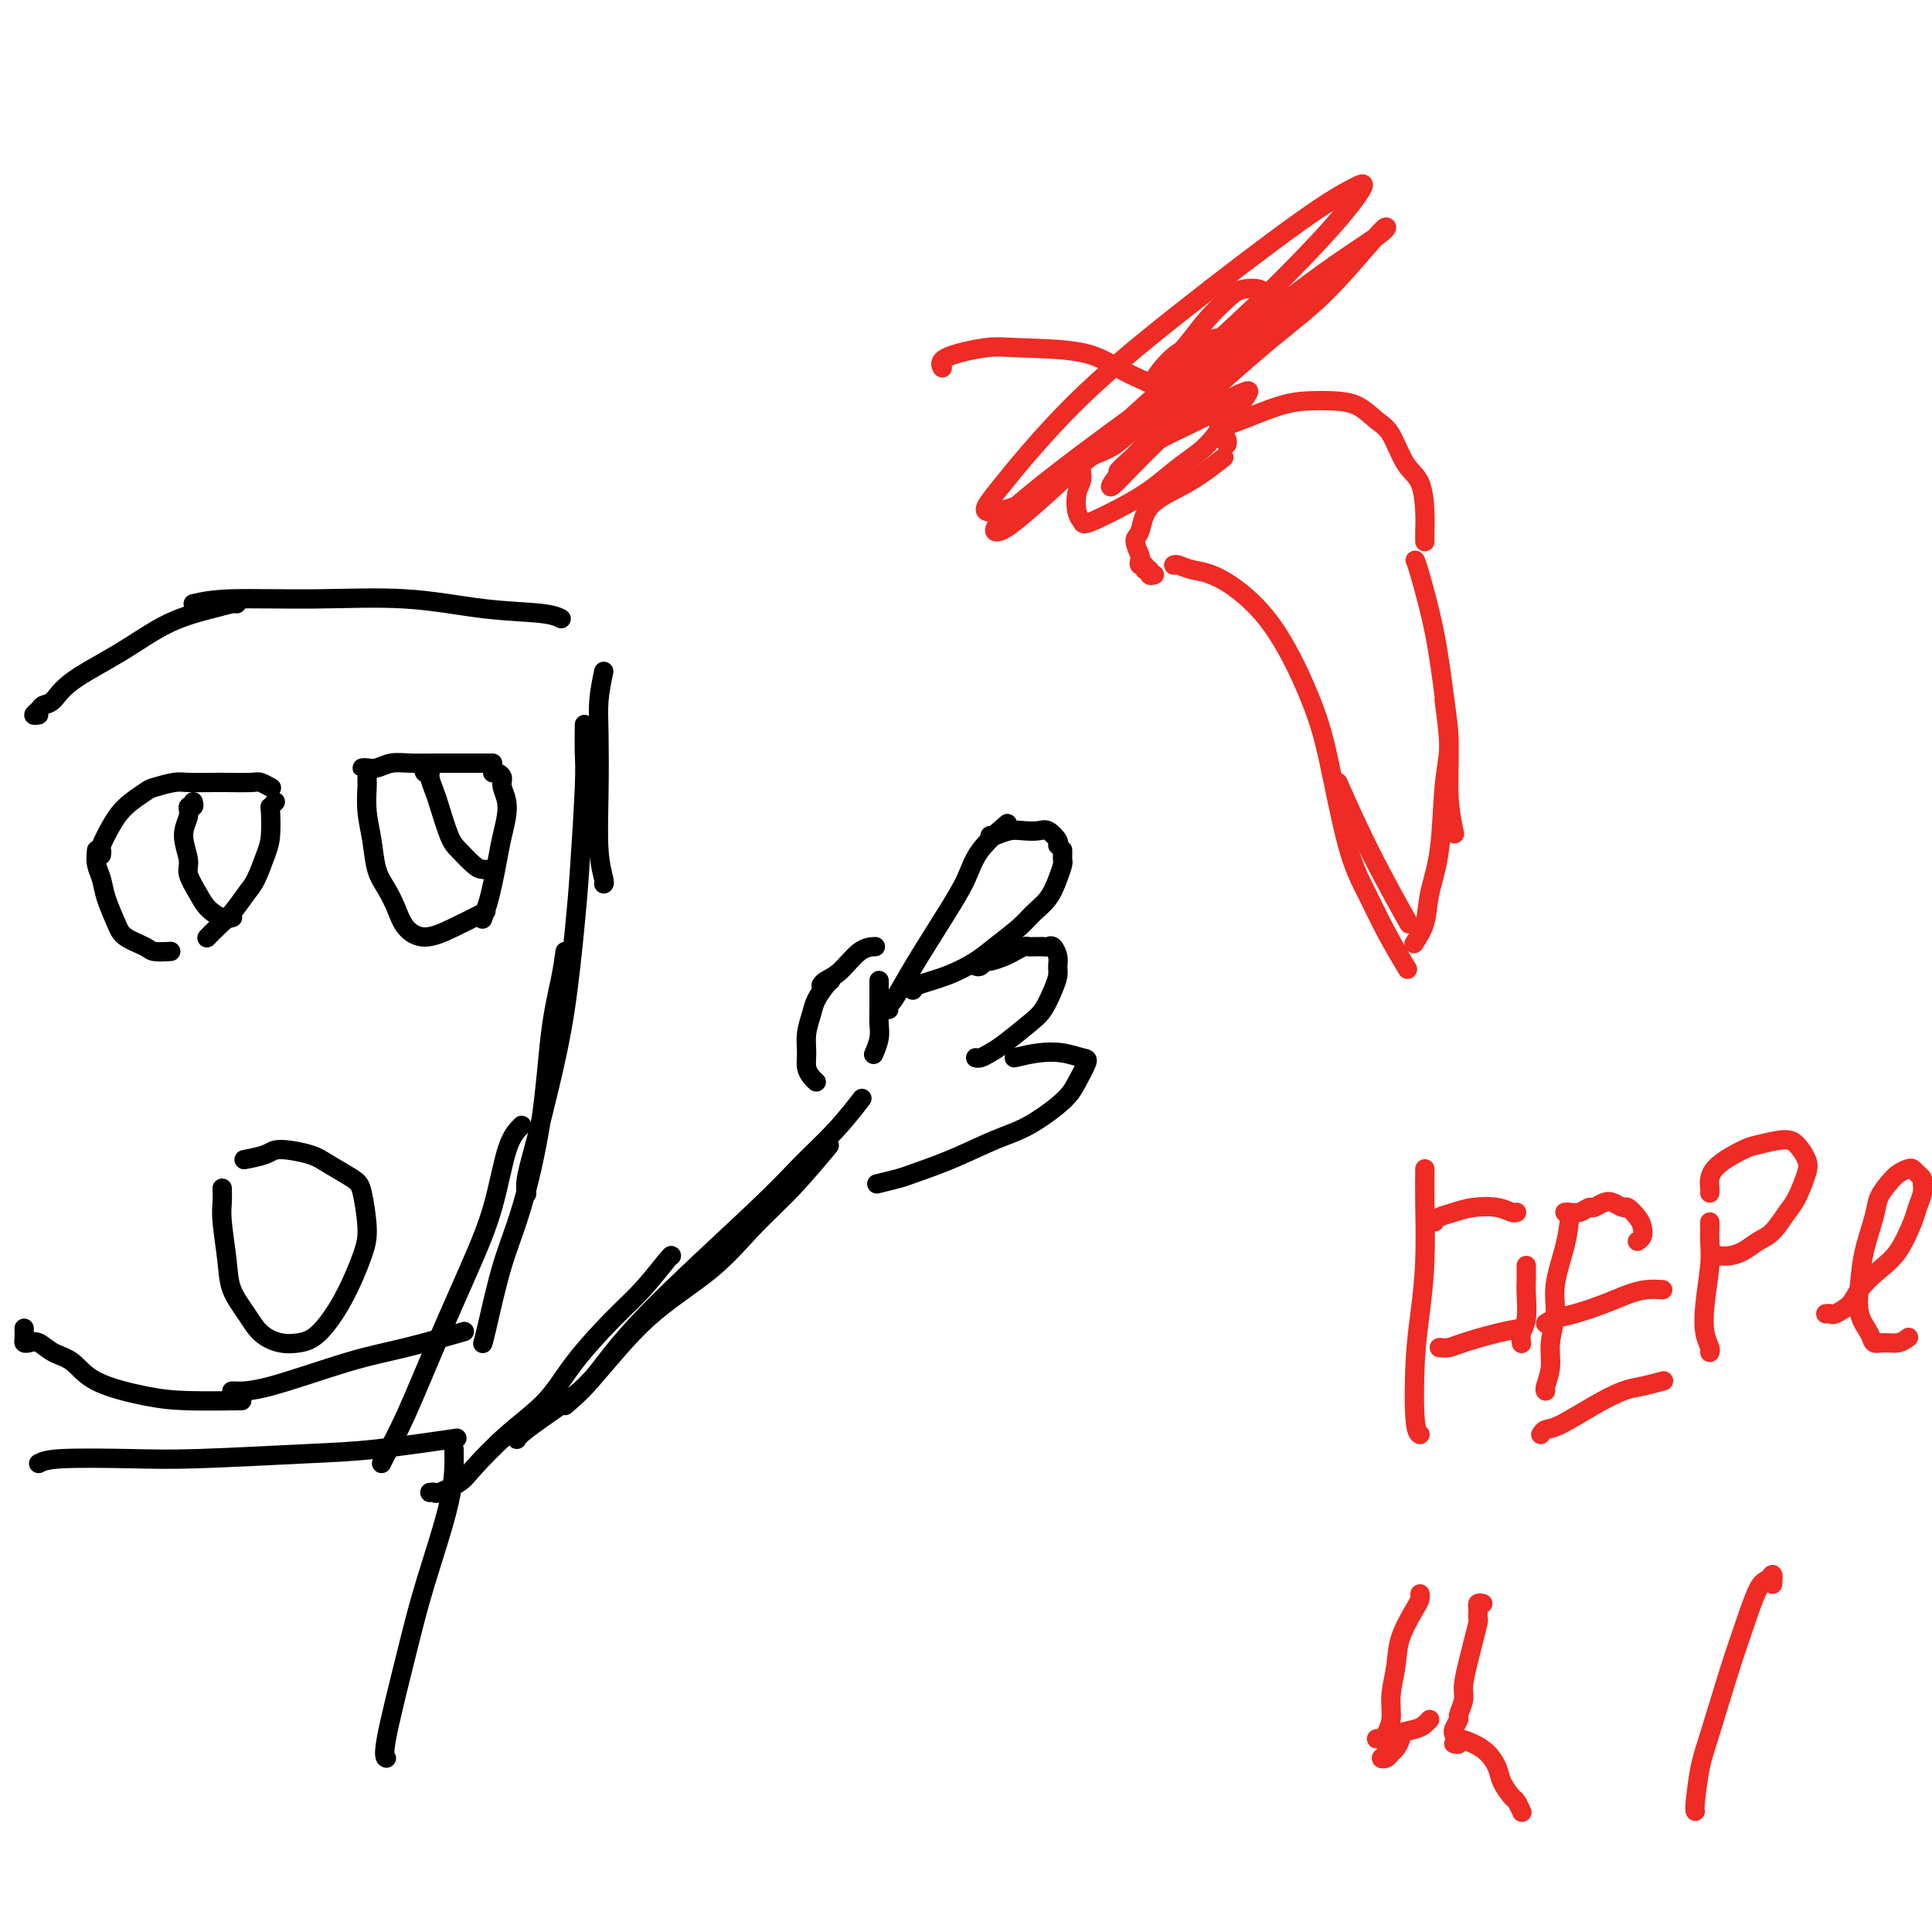 <svg viewBox='0 0 400 400' version='1.1' xmlns='http://www.w3.org/2000/svg' xmlns:xlink='http://www.w3.org/1999/xlink'><g fill='none' stroke='#000000' stroke-width='4' stroke-linecap='round' stroke-linejoin='round'><path d='M46,246c0.027,1.018 0.055,2.036 0,3c-0.055,0.964 -0.192,1.875 0,4c0.192,2.125 0.715,5.463 1,8c0.285,2.537 0.334,4.274 1,6c0.666,1.726 1.951,3.441 3,5c1.049,1.559 1.862,2.963 3,4c1.138,1.037 2.602,1.706 4,2c1.398,0.294 2.729,0.214 4,0c1.271,-0.214 2.481,-0.561 4,-2c1.519,-1.439 3.346,-3.970 5,-7c1.654,-3.030 3.135,-6.559 4,-9c0.865,-2.441 1.116,-3.795 1,-6c-0.116,-2.205 -0.598,-5.261 -1,-7c-0.402,-1.739 -0.724,-2.162 -2,-3c-1.276,-0.838 -3.505,-2.091 -5,-3c-1.495,-0.909 -2.254,-1.473 -4,-2c-1.746,-0.527 -4.478,-1.018 -6,-1c-1.522,0.018 -1.833,0.543 -3,1c-1.167,0.457 -3.191,0.845 -4,1c-0.809,0.155 -0.405,0.078 0,0'/><path d='M21,177c0.044,-0.404 0.089,-0.809 0,-1c-0.089,-0.191 -0.311,-0.169 0,-1c0.311,-0.831 1.154,-2.514 2,-4c0.846,-1.486 1.694,-2.777 3,-4c1.306,-1.223 3.071,-2.380 4,-3c0.929,-0.620 1.022,-0.702 2,-1c0.978,-0.298 2.840,-0.812 4,-1c1.160,-0.188 1.619,-0.051 3,0c1.381,0.051 3.684,0.017 5,0c1.316,-0.017 1.645,-0.018 3,0c1.355,0.018 3.734,0.057 5,0c1.266,-0.057 1.418,-0.208 2,0c0.582,0.208 1.595,0.774 2,1c0.405,0.226 0.203,0.113 0,0'/><path d='M76,159c-0.493,0.008 -0.986,0.016 -1,0c-0.014,-0.016 0.452,-0.057 1,0c0.548,0.057 1.177,0.211 2,0c0.823,-0.211 1.841,-0.789 3,-1c1.159,-0.211 2.458,-0.057 4,0c1.542,0.057 3.328,0.015 5,0c1.672,-0.015 3.232,-0.004 5,0c1.768,0.004 3.745,0.001 5,0c1.255,-0.001 1.787,-0.000 2,0c0.213,0.000 0.106,0.000 0,0'/><path d='M76,161c-0.007,0.424 -0.014,0.847 0,1c0.014,0.153 0.048,0.035 0,1c-0.048,0.965 -0.178,3.013 0,5c0.178,1.987 0.665,3.915 1,6c0.335,2.085 0.517,4.329 1,6c0.483,1.671 1.267,2.769 2,4c0.733,1.231 1.416,2.596 2,4c0.584,1.404 1.068,2.849 2,4c0.932,1.151 2.312,2.010 4,2c1.688,-0.010 3.685,-0.887 6,-2c2.315,-1.113 4.947,-2.461 6,-3c1.053,-0.539 0.526,-0.270 0,0'/><path d='M102,160c0.300,-0.074 0.599,-0.149 1,0c0.401,0.149 0.903,0.520 1,1c0.097,0.480 -0.212,1.069 0,2c0.212,0.931 0.944,2.205 1,4c0.056,1.795 -0.563,4.110 -1,6c-0.437,1.890 -0.692,3.354 -1,5c-0.308,1.646 -0.670,3.472 -1,5c-0.330,1.528 -0.627,2.758 -1,4c-0.373,1.242 -0.821,2.498 -1,3c-0.179,0.502 -0.090,0.251 0,0'/><path d='M57,166c-0.418,0.438 -0.836,0.877 -1,1c-0.164,0.123 -0.073,-0.068 0,1c0.073,1.068 0.130,3.395 0,5c-0.130,1.605 -0.447,2.488 -1,4c-0.553,1.512 -1.343,3.652 -2,5c-0.657,1.348 -1.182,1.903 -2,3c-0.818,1.097 -1.931,2.737 -3,4c-1.069,1.263 -2.096,2.148 -3,3c-0.904,0.852 -1.687,1.672 -2,2c-0.313,0.328 -0.157,0.164 0,0'/><path d='M20,176c-0.097,1.014 -0.194,2.029 0,3c0.194,0.971 0.679,1.899 1,3c0.321,1.101 0.479,2.376 1,4c0.521,1.624 1.405,3.598 2,5c0.595,1.402 0.903,2.232 2,3c1.097,0.768 2.985,1.474 4,2c1.015,0.526 1.158,0.872 2,1c0.842,0.128 2.383,0.036 3,0c0.617,-0.036 0.308,-0.018 0,0'/><path d='M40,166c0.124,0.460 0.248,0.921 0,1c-0.248,0.079 -0.867,-0.223 -1,0c-0.133,0.223 0.219,0.972 0,2c-0.219,1.028 -1.010,2.333 -1,4c0.010,1.667 0.821,3.694 1,5c0.179,1.306 -0.274,1.891 0,3c0.274,1.109 1.275,2.742 2,4c0.725,1.258 1.174,2.141 2,3c0.826,0.859 2.030,1.693 3,2c0.970,0.307 1.706,0.088 2,0c0.294,-0.088 0.147,-0.044 0,0'/><path d='M89,160c0.105,-0.392 0.209,-0.783 0,-1c-0.209,-0.217 -0.732,-0.259 -1,0c-0.268,0.259 -0.280,0.818 0,1c0.280,0.182 0.852,-0.011 1,0c0.148,0.011 -0.127,0.228 0,1c0.127,0.772 0.657,2.098 1,3c0.343,0.902 0.500,1.380 1,3c0.500,1.620 1.343,4.381 2,6c0.657,1.619 1.129,2.094 2,3c0.871,0.906 2.141,2.243 3,3c0.859,0.757 1.308,0.935 2,1c0.692,0.065 1.626,0.019 2,0c0.374,-0.019 0.187,-0.009 0,0'/><path d='M8,148c-0.518,0.085 -1.035,0.170 -1,0c0.035,-0.170 0.624,-0.595 1,-1c0.376,-0.405 0.540,-0.790 1,-1c0.460,-0.210 1.218,-0.245 2,-1c0.782,-0.755 1.589,-2.231 4,-4c2.411,-1.769 6.425,-3.833 10,-6c3.575,-2.167 6.709,-4.437 10,-6c3.291,-1.563 6.738,-2.419 9,-3c2.262,-0.581 3.340,-0.887 4,-1c0.660,-0.113 0.903,-0.032 1,0c0.097,0.032 0.049,0.016 0,0'/><path d='M40,125c1.926,-0.437 3.853,-0.875 8,-1c4.147,-0.125 10.516,0.061 17,0c6.484,-0.061 13.083,-0.370 19,0c5.917,0.370 11.153,1.419 16,2c4.847,0.581 9.305,0.695 12,1c2.695,0.305 3.627,0.801 4,1c0.373,0.199 0.186,0.099 0,0'/><path d='M125,139c-0.420,2.022 -0.841,4.044 -1,6c-0.159,1.956 -0.057,3.844 0,7c0.057,3.156 0.068,7.578 0,12c-0.068,4.422 -0.214,8.845 0,12c0.214,3.155 0.788,5.042 1,6c0.212,0.958 0.060,0.988 0,1c-0.060,0.012 -0.030,0.006 0,0'/><path d='M121,150c-0.025,2.191 -0.050,4.383 0,6c0.050,1.617 0.176,2.661 0,7c-0.176,4.339 -0.655,11.974 -1,17c-0.345,5.026 -0.555,7.443 -1,12c-0.445,4.557 -1.124,11.253 -2,17c-0.876,5.747 -1.947,10.546 -3,15c-1.053,4.454 -2.086,8.565 -3,12c-0.914,3.435 -1.708,6.194 -2,8c-0.292,1.806 -0.084,2.659 0,3c0.084,0.341 0.042,0.171 0,0'/><path d='M117,197c-0.231,1.710 -0.463,3.420 -1,6c-0.537,2.580 -1.380,6.032 -2,11c-0.620,4.968 -1.017,11.454 -2,18c-0.983,6.546 -2.551,13.152 -4,18c-1.449,4.848 -2.780,7.939 -4,12c-1.220,4.061 -2.328,9.093 -3,12c-0.672,2.907 -0.906,3.688 -1,4c-0.094,0.312 -0.047,0.156 0,0'/><path d='M108,233c-1.034,1.045 -2.068,2.090 -3,5c-0.932,2.910 -1.763,7.686 -3,12c-1.237,4.314 -2.882,8.165 -5,13c-2.118,4.835 -4.711,10.655 -7,16c-2.289,5.345 -4.273,10.216 -6,14c-1.727,3.784 -3.196,6.480 -4,8c-0.804,1.520 -0.944,1.863 -1,2c-0.056,0.137 -0.028,0.069 0,0'/><path d='M5,275c0.019,0.736 0.037,1.472 0,2c-0.037,0.528 -0.131,0.850 0,1c0.131,0.150 0.487,0.130 1,0c0.513,-0.130 1.184,-0.368 2,0c0.816,0.368 1.776,1.342 3,2c1.224,0.658 2.711,0.999 4,2c1.289,1.001 2.378,2.660 5,4c2.622,1.340 6.775,2.359 10,3c3.225,0.641 5.522,0.903 9,1c3.478,0.097 8.137,0.028 10,0c1.863,-0.028 0.932,-0.014 0,0'/><path d='M48,288c1.845,0.077 3.691,0.153 8,-1c4.309,-1.153 11.083,-3.536 16,-5c4.917,-1.464 7.978,-2.010 12,-3c4.022,-0.990 9.006,-2.426 11,-3c1.994,-0.574 0.997,-0.287 0,0'/><path d='M8,303c0.798,-0.416 1.596,-0.831 5,-1c3.404,-0.169 9.416,-0.091 14,0c4.584,0.091 7.742,0.196 14,0c6.258,-0.196 15.615,-0.692 22,-1c6.385,-0.308 9.796,-0.429 15,-1c5.204,-0.571 12.201,-1.592 15,-2c2.799,-0.408 1.399,-0.204 0,0'/><path d='M94,300c0.055,3.050 0.109,6.099 -1,11c-1.109,4.901 -3.383,11.653 -5,17c-1.617,5.347 -2.578,9.289 -4,15c-1.422,5.711 -3.306,13.191 -4,17c-0.694,3.809 -0.198,3.945 0,4c0.198,0.055 0.099,0.027 0,0'/><path d='M117,291c1.889,-1.631 3.778,-3.263 6,-6c2.222,-2.737 4.778,-6.580 11,-13c6.222,-6.420 16.109,-15.416 22,-21c5.891,-5.584 7.785,-7.754 10,-10c2.215,-2.246 4.750,-4.566 7,-7c2.250,-2.434 4.214,-4.981 5,-6c0.786,-1.019 0.393,-0.509 0,0'/><path d='M89,309c0.418,-0.048 0.835,-0.097 1,0c0.165,0.097 0.077,0.339 1,0c0.923,-0.339 2.858,-1.258 4,-2c1.142,-0.742 1.490,-1.307 3,-3c1.510,-1.693 4.180,-4.516 7,-7c2.820,-2.484 5.789,-4.631 8,-7c2.211,-2.369 3.664,-4.960 6,-8c2.336,-3.040 5.554,-6.527 8,-9c2.446,-2.473 4.120,-3.931 6,-6c1.880,-2.069 3.968,-4.749 5,-6c1.032,-1.251 1.009,-1.072 1,-1c-0.009,0.072 -0.005,0.036 0,0'/><path d='M107,298c0.200,-0.381 0.399,-0.762 2,-2c1.601,-1.238 4.603,-3.333 7,-5c2.397,-1.667 4.189,-2.906 7,-6c2.811,-3.094 6.642,-8.042 11,-12c4.358,-3.958 9.242,-6.925 13,-10c3.758,-3.075 6.389,-6.257 9,-9c2.611,-2.743 5.203,-5.046 8,-8c2.797,-2.954 5.799,-6.558 7,-8c1.201,-1.442 0.600,-0.721 0,0'/><path d='M169,224c-0.308,-0.262 -0.615,-0.524 -1,-1c-0.385,-0.476 -0.847,-1.166 -1,-2c-0.153,-0.834 0.004,-1.813 0,-3c-0.004,-1.187 -0.169,-2.581 0,-4c0.169,-1.419 0.672,-2.864 1,-4c0.328,-1.136 0.480,-1.964 1,-3c0.520,-1.036 1.409,-2.279 2,-3c0.591,-0.721 0.883,-0.920 1,-1c0.117,-0.080 0.058,-0.040 0,0'/><path d='M170,204c0.180,-0.309 0.360,-0.619 1,-1c0.640,-0.381 1.738,-0.834 3,-2c1.262,-1.166 2.686,-3.045 4,-4c1.314,-0.955 2.518,-0.987 3,-1c0.482,-0.013 0.241,-0.006 0,0'/><path d='M182,203c0.001,0.411 0.001,0.822 0,1c-0.001,0.178 -0.004,0.122 0,1c0.004,0.878 0.015,2.691 0,4c-0.015,1.309 -0.056,2.114 0,3c0.056,0.886 0.207,1.854 0,3c-0.207,1.146 -0.774,2.470 -1,3c-0.226,0.530 -0.113,0.265 0,0'/><path d='M184,209c-0.038,-0.435 -0.076,-0.869 0,-1c0.076,-0.131 0.264,0.042 1,-1c0.736,-1.042 2.018,-3.298 3,-5c0.982,-1.702 1.665,-2.849 3,-5c1.335,-2.151 3.322,-5.306 5,-8c1.678,-2.694 3.048,-4.928 4,-7c0.952,-2.072 1.487,-3.981 3,-6c1.513,-2.019 4.004,-4.148 5,-5c0.996,-0.852 0.498,-0.426 0,0'/><path d='M205,173c0.153,0.112 0.305,0.224 1,0c0.695,-0.224 1.931,-0.786 3,-1c1.069,-0.214 1.971,-0.082 3,0c1.029,0.082 2.185,0.113 3,0c0.815,-0.113 1.291,-0.371 2,0c0.709,0.371 1.652,1.369 2,2c0.348,0.631 0.099,0.895 0,1c-0.099,0.105 -0.050,0.053 0,0'/><path d='M220,176c0.005,0.323 0.010,0.645 0,1c-0.010,0.355 -0.037,0.741 0,1c0.037,0.259 0.136,0.389 0,1c-0.136,0.611 -0.508,1.704 -1,3c-0.492,1.296 -1.105,2.797 -2,4c-0.895,1.203 -2.071,2.108 -3,3c-0.929,0.892 -1.612,1.773 -3,3c-1.388,1.227 -3.482,2.802 -5,4c-1.518,1.198 -2.459,2.020 -4,3c-1.541,0.980 -3.681,2.118 -6,3c-2.319,0.882 -4.817,1.507 -6,2c-1.183,0.493 -1.052,0.855 -1,1c0.052,0.145 0.026,0.072 0,0'/><path d='M202,200c0.319,0.120 0.637,0.240 1,0c0.363,-0.240 0.769,-0.838 1,-1c0.231,-0.162 0.285,0.114 1,0c0.715,-0.114 2.089,-0.619 3,-1c0.911,-0.381 1.357,-0.638 2,-1c0.643,-0.362 1.482,-0.829 2,-1c0.518,-0.171 0.716,-0.045 1,0c0.284,0.045 0.653,0.011 1,0c0.347,-0.011 0.671,0.003 1,0c0.329,-0.003 0.662,-0.023 1,0c0.338,0.023 0.680,0.089 1,0c0.320,-0.089 0.620,-0.331 1,0c0.380,0.331 0.842,1.236 1,2c0.158,0.764 0.011,1.385 0,2c-0.011,0.615 0.114,1.222 0,2c-0.114,0.778 -0.467,1.728 -1,3c-0.533,1.272 -1.246,2.866 -2,4c-0.754,1.134 -1.551,1.806 -3,3c-1.449,1.194 -3.551,2.908 -5,4c-1.449,1.092 -2.244,1.561 -3,2c-0.756,0.439 -1.473,0.849 -2,1c-0.527,0.151 -0.865,0.043 -1,0c-0.135,-0.043 -0.068,-0.022 0,0'/><path d='M210,219c1.657,-0.393 3.314,-0.787 5,-1c1.686,-0.213 3.403,-0.246 5,0c1.597,0.246 3.076,0.773 4,1c0.924,0.227 1.294,0.156 1,1c-0.294,0.844 -1.250,2.602 -2,4c-0.750,1.398 -1.293,2.434 -3,4c-1.707,1.566 -4.576,3.662 -7,5c-2.424,1.338 -4.401,1.917 -7,3c-2.599,1.083 -5.818,2.669 -9,4c-3.182,1.331 -6.327,2.408 -8,3c-1.673,0.592 -1.873,0.698 -3,1c-1.127,0.302 -3.179,0.801 -4,1c-0.821,0.199 -0.410,0.100 0,0'/></g>
<g fill='none' stroke='#EE2B24' stroke-width='4' stroke-linecap='round' stroke-linejoin='round'><path d='M277,162c2.178,4.889 4.356,9.778 7,15c2.644,5.222 5.756,10.778 7,13c1.244,2.222 0.622,1.111 0,0'/><path d='M243,117c0.199,-0.098 0.398,-0.196 1,0c0.602,0.196 1.605,0.687 3,1c1.395,0.313 3.180,0.447 6,2c2.820,1.553 6.673,4.523 10,9c3.327,4.477 6.128,10.459 8,15c1.872,4.541 2.814,7.642 4,13c1.186,5.358 2.616,12.974 4,18c1.384,5.026 2.721,7.460 4,10c1.279,2.540 2.498,5.184 4,8c1.502,2.816 3.286,5.805 4,7c0.714,1.195 0.357,0.598 0,0'/><path d='M299,145c0.452,3.304 0.905,6.607 1,10c0.095,3.393 -0.167,6.875 0,10c0.167,3.125 0.762,5.893 1,7c0.238,1.107 0.119,0.554 0,0'/><path d='M293,116c0.134,0.235 0.267,0.471 1,3c0.733,2.529 2.065,7.352 3,12c0.935,4.648 1.473,9.119 2,13c0.527,3.881 1.043,7.170 1,10c-0.043,2.830 -0.646,5.200 -1,9c-0.354,3.800 -0.460,9.029 -1,13c-0.540,3.971 -1.516,6.683 -2,9c-0.484,2.317 -0.476,4.239 -1,6c-0.524,1.761 -1.578,3.360 -2,4c-0.422,0.640 -0.211,0.320 0,0'/><path d='M239,119c-0.455,0.122 -0.910,0.244 -1,0c-0.090,-0.244 0.186,-0.853 0,-1c-0.186,-0.147 -0.833,0.170 -1,0c-0.167,-0.170 0.147,-0.826 0,-1c-0.147,-0.174 -0.754,0.136 -1,0c-0.246,-0.136 -0.130,-0.717 0,-1c0.130,-0.283 0.274,-0.267 0,-1c-0.274,-0.733 -0.966,-2.215 -1,-3c-0.034,-0.785 0.590,-0.873 1,-2c0.410,-1.127 0.604,-3.294 2,-5c1.396,-1.706 3.993,-2.952 6,-4c2.007,-1.048 3.425,-1.897 5,-3c1.575,-1.103 3.307,-2.458 4,-3c0.693,-0.542 0.346,-0.271 0,0'/><path d='M254,88c0.512,-0.113 1.025,-0.225 3,-1c1.975,-0.775 5.414,-2.212 8,-3c2.586,-0.788 4.320,-0.927 6,-1c1.680,-0.073 3.306,-0.080 5,0c1.694,0.080 3.455,0.248 5,1c1.545,0.752 2.873,2.087 4,3c1.127,0.913 2.053,1.403 3,3c0.947,1.597 1.914,4.302 3,6c1.086,1.698 2.291,2.389 3,4c0.709,1.611 0.922,4.143 1,6c0.078,1.857 0.021,3.038 0,4c-0.021,0.962 -0.006,1.703 0,2c0.006,0.297 0.003,0.148 0,0'/><path d='M254,92c0.089,-0.263 0.178,-0.527 0,-1c-0.178,-0.473 -0.623,-1.156 -1,-2c-0.377,-0.844 -0.688,-1.847 -2,-3c-1.312,-1.153 -3.627,-2.454 -7,-4c-3.373,-1.546 -7.805,-3.337 -11,-5c-3.195,-1.663 -5.154,-3.198 -9,-4c-3.846,-0.802 -9.580,-0.869 -13,-1c-3.420,-0.131 -4.525,-0.324 -7,0c-2.475,0.324 -6.320,1.164 -8,2c-1.680,0.836 -1.194,1.667 -1,2c0.194,0.333 0.097,0.166 0,0'/><path d='M249,84c-0.416,-0.567 -0.833,-1.135 -1,-1c-0.167,0.135 -0.086,0.972 0,1c0.086,0.028 0.177,-0.753 0,-1c-0.177,-0.247 -0.623,0.040 -1,0c-0.377,-0.040 -0.685,-0.406 -1,-1c-0.315,-0.594 -0.637,-1.414 -1,-2c-0.363,-0.586 -0.767,-0.937 -1,-2c-0.233,-1.063 -0.293,-2.838 0,-4c0.293,-1.162 0.940,-1.711 2,-3c1.060,-1.289 2.533,-3.320 4,-5c1.467,-1.680 2.930,-3.010 4,-4c1.070,-0.990 1.749,-1.640 3,-2c1.251,-0.360 3.076,-0.431 4,0c0.924,0.431 0.947,1.363 1,2c0.053,0.637 0.137,0.978 0,2c-0.137,1.022 -0.495,2.725 -1,4c-0.505,1.275 -1.158,2.122 -2,3c-0.842,0.878 -1.872,1.788 -3,3c-1.128,1.212 -2.355,2.725 -4,4c-1.645,1.275 -3.708,2.313 -5,3c-1.292,0.687 -1.814,1.022 -3,1c-1.186,-0.022 -3.037,-0.401 -4,-1c-0.963,-0.599 -1.037,-1.418 -1,-2c0.037,-0.582 0.184,-0.925 1,-2c0.816,-1.075 2.302,-2.880 4,-4c1.698,-1.120 3.607,-1.554 5,-2c1.393,-0.446 2.270,-0.903 3,-1c0.730,-0.097 1.312,0.166 1,1c-0.312,0.834 -1.518,2.238 -3,4c-1.482,1.762 -3.241,3.881 -5,6'/><path d='M245,81c-2.870,3.071 -6.544,5.249 -9,7c-2.456,1.751 -3.695,3.076 -5,4c-1.305,0.924 -2.676,1.448 -4,2c-1.324,0.552 -2.600,1.132 -3,2c-0.400,0.868 0.076,2.026 0,3c-0.076,0.974 -0.703,1.766 -1,3c-0.297,1.234 -0.265,2.911 0,4c0.265,1.089 0.761,1.590 1,2c0.239,0.410 0.219,0.730 2,0c1.781,-0.730 5.363,-2.511 8,-4c2.637,-1.489 4.330,-2.687 6,-4c1.670,-1.313 3.315,-2.740 5,-4c1.685,-1.260 3.408,-2.353 5,-4c1.592,-1.647 3.054,-3.847 4,-5c0.946,-1.153 1.376,-1.258 2,-2c0.624,-0.742 1.443,-2.120 2,-3c0.557,-0.880 0.851,-1.262 0,-1c-0.851,0.262 -2.849,1.170 -4,2c-1.151,0.830 -1.456,1.584 -4,3c-2.544,1.416 -7.327,3.493 -10,5c-2.673,1.507 -3.236,2.443 -5,4c-1.764,1.557 -4.728,3.734 -3,2c1.728,-1.734 8.150,-7.378 11,-10c2.850,-2.622 2.128,-2.223 3,-3c0.872,-0.777 3.336,-2.729 7,-6c3.664,-3.271 8.526,-7.860 12,-11c3.474,-3.140 5.561,-4.830 7,-6c1.439,-1.170 2.231,-1.819 2,-2c-0.231,-0.181 -1.485,0.105 -4,2c-2.515,1.895 -6.290,5.399 -10,9c-3.710,3.601 -7.355,7.301 -11,11'/><path d='M249,81c-5.958,5.224 -8.352,7.285 -11,10c-2.648,2.715 -5.550,6.084 -7,8c-1.450,1.916 -1.447,2.377 0,1c1.447,-1.377 4.339,-4.594 10,-10c5.661,-5.406 14.091,-13.001 20,-18c5.909,-4.999 9.295,-7.402 13,-11c3.705,-3.598 7.727,-8.392 10,-11c2.273,-2.608 2.795,-3.030 3,-3c0.205,0.030 0.092,0.511 -2,2c-2.092,1.489 -6.165,3.985 -13,9c-6.835,5.015 -16.433,12.550 -25,19c-8.567,6.450 -16.105,11.816 -23,17c-6.895,5.184 -13.149,10.186 -16,13c-2.851,2.814 -2.299,3.439 -1,3c1.299,-0.439 3.344,-1.943 9,-7c5.656,-5.057 14.921,-13.666 22,-20c7.079,-6.334 11.970,-10.394 18,-16c6.030,-5.606 13.197,-12.759 18,-18c4.803,-5.241 7.241,-8.568 8,-10c0.759,-1.432 -0.160,-0.967 -2,0c-1.840,0.967 -4.602,2.436 -11,7c-6.398,4.564 -16.431,12.223 -25,19c-8.569,6.777 -15.674,12.673 -22,19c-6.326,6.327 -11.874,13.085 -15,17c-3.126,3.915 -3.831,4.988 -2,5c1.831,0.012 6.199,-1.036 11,-4c4.801,-2.964 10.035,-7.844 18,-14c7.965,-6.156 18.661,-13.588 26,-19c7.339,-5.412 11.322,-8.803 14,-11c2.678,-2.197 4.051,-3.199 4,-3c-0.051,0.199 -1.525,1.600 -3,3'/><path d='M295,243c-0.002,-0.432 -0.003,-0.863 0,-1c0.003,-0.137 0.011,0.021 0,1c-0.011,0.979 -0.043,2.780 0,6c0.043,3.220 0.159,7.857 0,12c-0.159,4.143 -0.592,7.790 -1,11c-0.408,3.210 -0.790,5.984 -1,10c-0.210,4.016 -0.249,9.273 0,12c0.249,2.727 0.785,2.922 1,3c0.215,0.078 0.107,0.039 0,0'/><path d='M297,253c0.170,-0.338 0.339,-0.675 1,-1c0.661,-0.325 1.813,-0.637 3,-1c1.187,-0.363 2.409,-0.777 4,-1c1.591,-0.223 3.550,-0.256 5,0c1.450,0.256 2.390,0.800 3,1c0.610,0.200 0.888,0.057 1,0c0.112,-0.057 0.056,-0.029 0,0'/><path d='M298,279c0.678,0.061 1.356,0.121 2,0c0.644,-0.121 1.255,-0.424 3,-1c1.745,-0.576 4.624,-1.424 7,-2c2.376,-0.576 4.250,-0.879 5,-1c0.750,-0.121 0.375,-0.061 0,0'/><path d='M316,262c0.008,1.060 0.016,2.120 0,3c-0.016,0.880 -0.057,1.581 0,3c0.057,1.419 0.211,3.556 0,5c-0.211,1.444 -0.788,2.197 -1,3c-0.212,0.803 -0.061,1.658 0,2c0.061,0.342 0.030,0.171 0,0'/><path d='M325,252c-0.187,1.772 -0.375,3.544 -1,6c-0.625,2.456 -1.688,5.597 -2,8c-0.312,2.403 0.127,4.070 0,6c-0.127,1.930 -0.818,4.125 -1,6c-0.182,1.875 0.147,3.430 0,5c-0.147,1.570 -0.770,3.153 -1,4c-0.230,0.847 -0.066,0.956 0,1c0.066,0.044 0.033,0.022 0,0'/><path d='M324,251c0.252,-0.032 0.504,-0.065 1,0c0.496,0.065 1.235,0.226 2,0c0.765,-0.226 1.557,-0.841 2,-1c0.443,-0.159 0.537,0.138 1,0c0.463,-0.138 1.293,-0.710 2,-1c0.707,-0.290 1.289,-0.296 2,0c0.711,0.296 1.550,0.895 2,1c0.450,0.105 0.509,-0.283 1,0c0.491,0.283 1.413,1.239 2,2c0.587,0.761 0.838,1.328 1,2c0.162,0.672 0.236,1.450 0,2c-0.236,0.550 -0.782,0.871 -1,1c-0.218,0.129 -0.109,0.064 0,0'/><path d='M320,274c0.541,-0.356 1.081,-0.712 2,-1c0.919,-0.288 2.215,-0.508 4,-1c1.785,-0.492 4.058,-1.256 6,-2c1.942,-0.744 3.551,-1.467 5,-2c1.449,-0.533 2.736,-0.874 4,-1c1.264,-0.126 2.504,-0.036 3,0c0.496,0.036 0.248,0.018 0,0'/><path d='M319,297c0.253,-0.408 0.506,-0.816 1,-1c0.494,-0.184 1.229,-0.144 3,-1c1.771,-0.856 4.577,-2.608 7,-4c2.423,-1.392 4.464,-2.425 6,-3c1.536,-0.575 2.567,-0.693 4,-1c1.433,-0.307 3.266,-0.802 4,-1c0.734,-0.198 0.367,-0.099 0,0'/><path d='M354,253c0.008,0.181 0.015,0.362 0,1c-0.015,0.638 -0.053,1.733 0,3c0.053,1.267 0.196,2.707 0,5c-0.196,2.293 -0.732,5.438 -1,8c-0.268,2.563 -0.268,4.543 0,6c0.268,1.457 0.803,2.392 1,3c0.197,0.608 0.056,0.888 0,1c-0.056,0.112 -0.028,0.056 0,0'/><path d='M354,247c0.024,-0.264 0.048,-0.529 0,-1c-0.048,-0.471 -0.168,-1.150 0,-2c0.168,-0.850 0.625,-1.873 2,-3c1.375,-1.127 3.668,-2.359 5,-3c1.332,-0.641 1.704,-0.690 3,-1c1.296,-0.310 3.518,-0.879 5,-1c1.482,-0.121 2.224,0.206 3,1c0.776,0.794 1.586,2.055 2,3c0.414,0.945 0.431,1.576 0,3c-0.431,1.424 -1.312,3.642 -2,5c-0.688,1.358 -1.185,1.856 -2,3c-0.815,1.144 -1.949,2.933 -3,4c-1.051,1.067 -2.019,1.410 -3,2c-0.981,0.590 -1.974,1.426 -3,2c-1.026,0.574 -2.084,0.885 -3,1c-0.916,0.115 -1.690,0.033 -2,0c-0.310,-0.033 -0.155,-0.016 0,0'/><path d='M378,272c0.391,-0.044 0.782,-0.087 1,0c0.218,0.087 0.263,0.305 1,0c0.737,-0.305 2.166,-1.131 3,-2c0.834,-0.869 1.074,-1.779 2,-3c0.926,-1.221 2.539,-2.753 4,-4c1.461,-1.247 2.769,-2.207 4,-4c1.231,-1.793 2.383,-4.417 3,-6c0.617,-1.583 0.698,-2.126 1,-3c0.302,-0.874 0.824,-2.080 1,-3c0.176,-0.920 0.007,-1.554 0,-2c-0.007,-0.446 0.150,-0.706 0,-1c-0.150,-0.294 -0.606,-0.624 -1,-1c-0.394,-0.376 -0.725,-0.800 -1,-1c-0.275,-0.200 -0.492,-0.177 -1,0c-0.508,0.177 -1.306,0.509 -2,1c-0.694,0.491 -1.286,1.140 -2,2c-0.714,0.860 -1.552,1.930 -2,3c-0.448,1.070 -0.505,2.138 -1,4c-0.495,1.862 -1.426,4.517 -2,7c-0.574,2.483 -0.790,4.795 -1,7c-0.210,2.205 -0.415,4.305 0,6c0.415,1.695 1.449,2.986 2,4c0.551,1.014 0.617,1.749 1,2c0.383,0.251 1.082,0.016 2,0c0.918,-0.016 2.055,0.188 3,0c0.945,-0.188 1.699,-0.768 2,-1c0.301,-0.232 0.151,-0.116 0,0'/><path d='M294,330c0.028,0.340 0.056,0.680 0,1c-0.056,0.320 -0.196,0.620 -1,2c-0.804,1.380 -2.272,3.840 -3,6c-0.728,2.160 -0.717,4.021 -1,6c-0.283,1.979 -0.859,4.078 -1,6c-0.141,1.922 0.154,3.667 0,5c-0.154,1.333 -0.756,2.253 -1,3c-0.244,0.747 -0.129,1.321 0,2c0.129,0.679 0.272,1.462 0,2c-0.272,0.538 -0.959,0.831 -1,1c-0.041,0.169 0.563,0.213 1,0c0.437,-0.213 0.705,-0.684 1,-1c0.295,-0.316 0.615,-0.476 1,-1c0.385,-0.524 0.834,-1.410 1,-2c0.166,-0.590 0.047,-0.883 0,-1c-0.047,-0.117 -0.024,-0.059 0,0'/><path d='M307,332c-0.422,-0.091 -0.844,-0.181 -1,0c-0.156,0.181 -0.045,0.635 0,1c0.045,0.365 0.023,0.641 0,1c-0.023,0.359 -0.049,0.803 0,1c0.049,0.197 0.172,0.149 0,1c-0.172,0.851 -0.639,2.603 -1,4c-0.361,1.397 -0.618,2.439 -1,4c-0.382,1.561 -0.891,3.640 -1,5c-0.109,1.360 0.181,2.000 0,3c-0.181,1.000 -0.833,2.359 -1,3c-0.167,0.641 0.151,0.564 0,1c-0.151,0.436 -0.771,1.387 -1,2c-0.229,0.613 -0.065,0.890 0,1c0.065,0.110 0.033,0.055 0,0'/><path d='M296,356c-0.303,0.332 -0.606,0.663 -1,1c-0.394,0.337 -0.880,0.679 -2,1c-1.120,0.321 -2.875,0.622 -4,1c-1.125,0.378 -1.621,0.833 -2,1c-0.379,0.167 -0.640,0.045 -1,0c-0.360,-0.045 -0.817,-0.013 -1,0c-0.183,0.013 -0.091,0.006 0,0'/><path d='M301,361c0.493,0.133 0.987,0.265 1,0c0.013,-0.265 -0.453,-0.928 0,-1c0.453,-0.072 1.827,0.447 3,1c1.173,0.553 2.145,1.141 3,2c0.855,0.859 1.592,1.989 2,3c0.408,1.011 0.488,1.904 1,3c0.512,1.096 1.457,2.397 2,3c0.543,0.603 0.685,0.509 1,1c0.315,0.491 0.804,1.569 1,2c0.196,0.431 0.098,0.216 0,0'/><path d='M367,328c0.072,-0.950 0.145,-1.900 0,-2c-0.145,-0.100 -0.507,0.650 -1,1c-0.493,0.350 -1.116,0.298 -2,2c-0.884,1.702 -2.031,5.156 -3,8c-0.969,2.844 -1.762,5.077 -3,9c-1.238,3.923 -2.920,9.535 -4,13c-1.080,3.465 -1.558,4.785 -2,7c-0.442,2.215 -0.850,5.327 -1,7c-0.150,1.673 -0.043,1.907 0,2c0.043,0.093 0.021,0.047 0,0'/></g>
</svg>